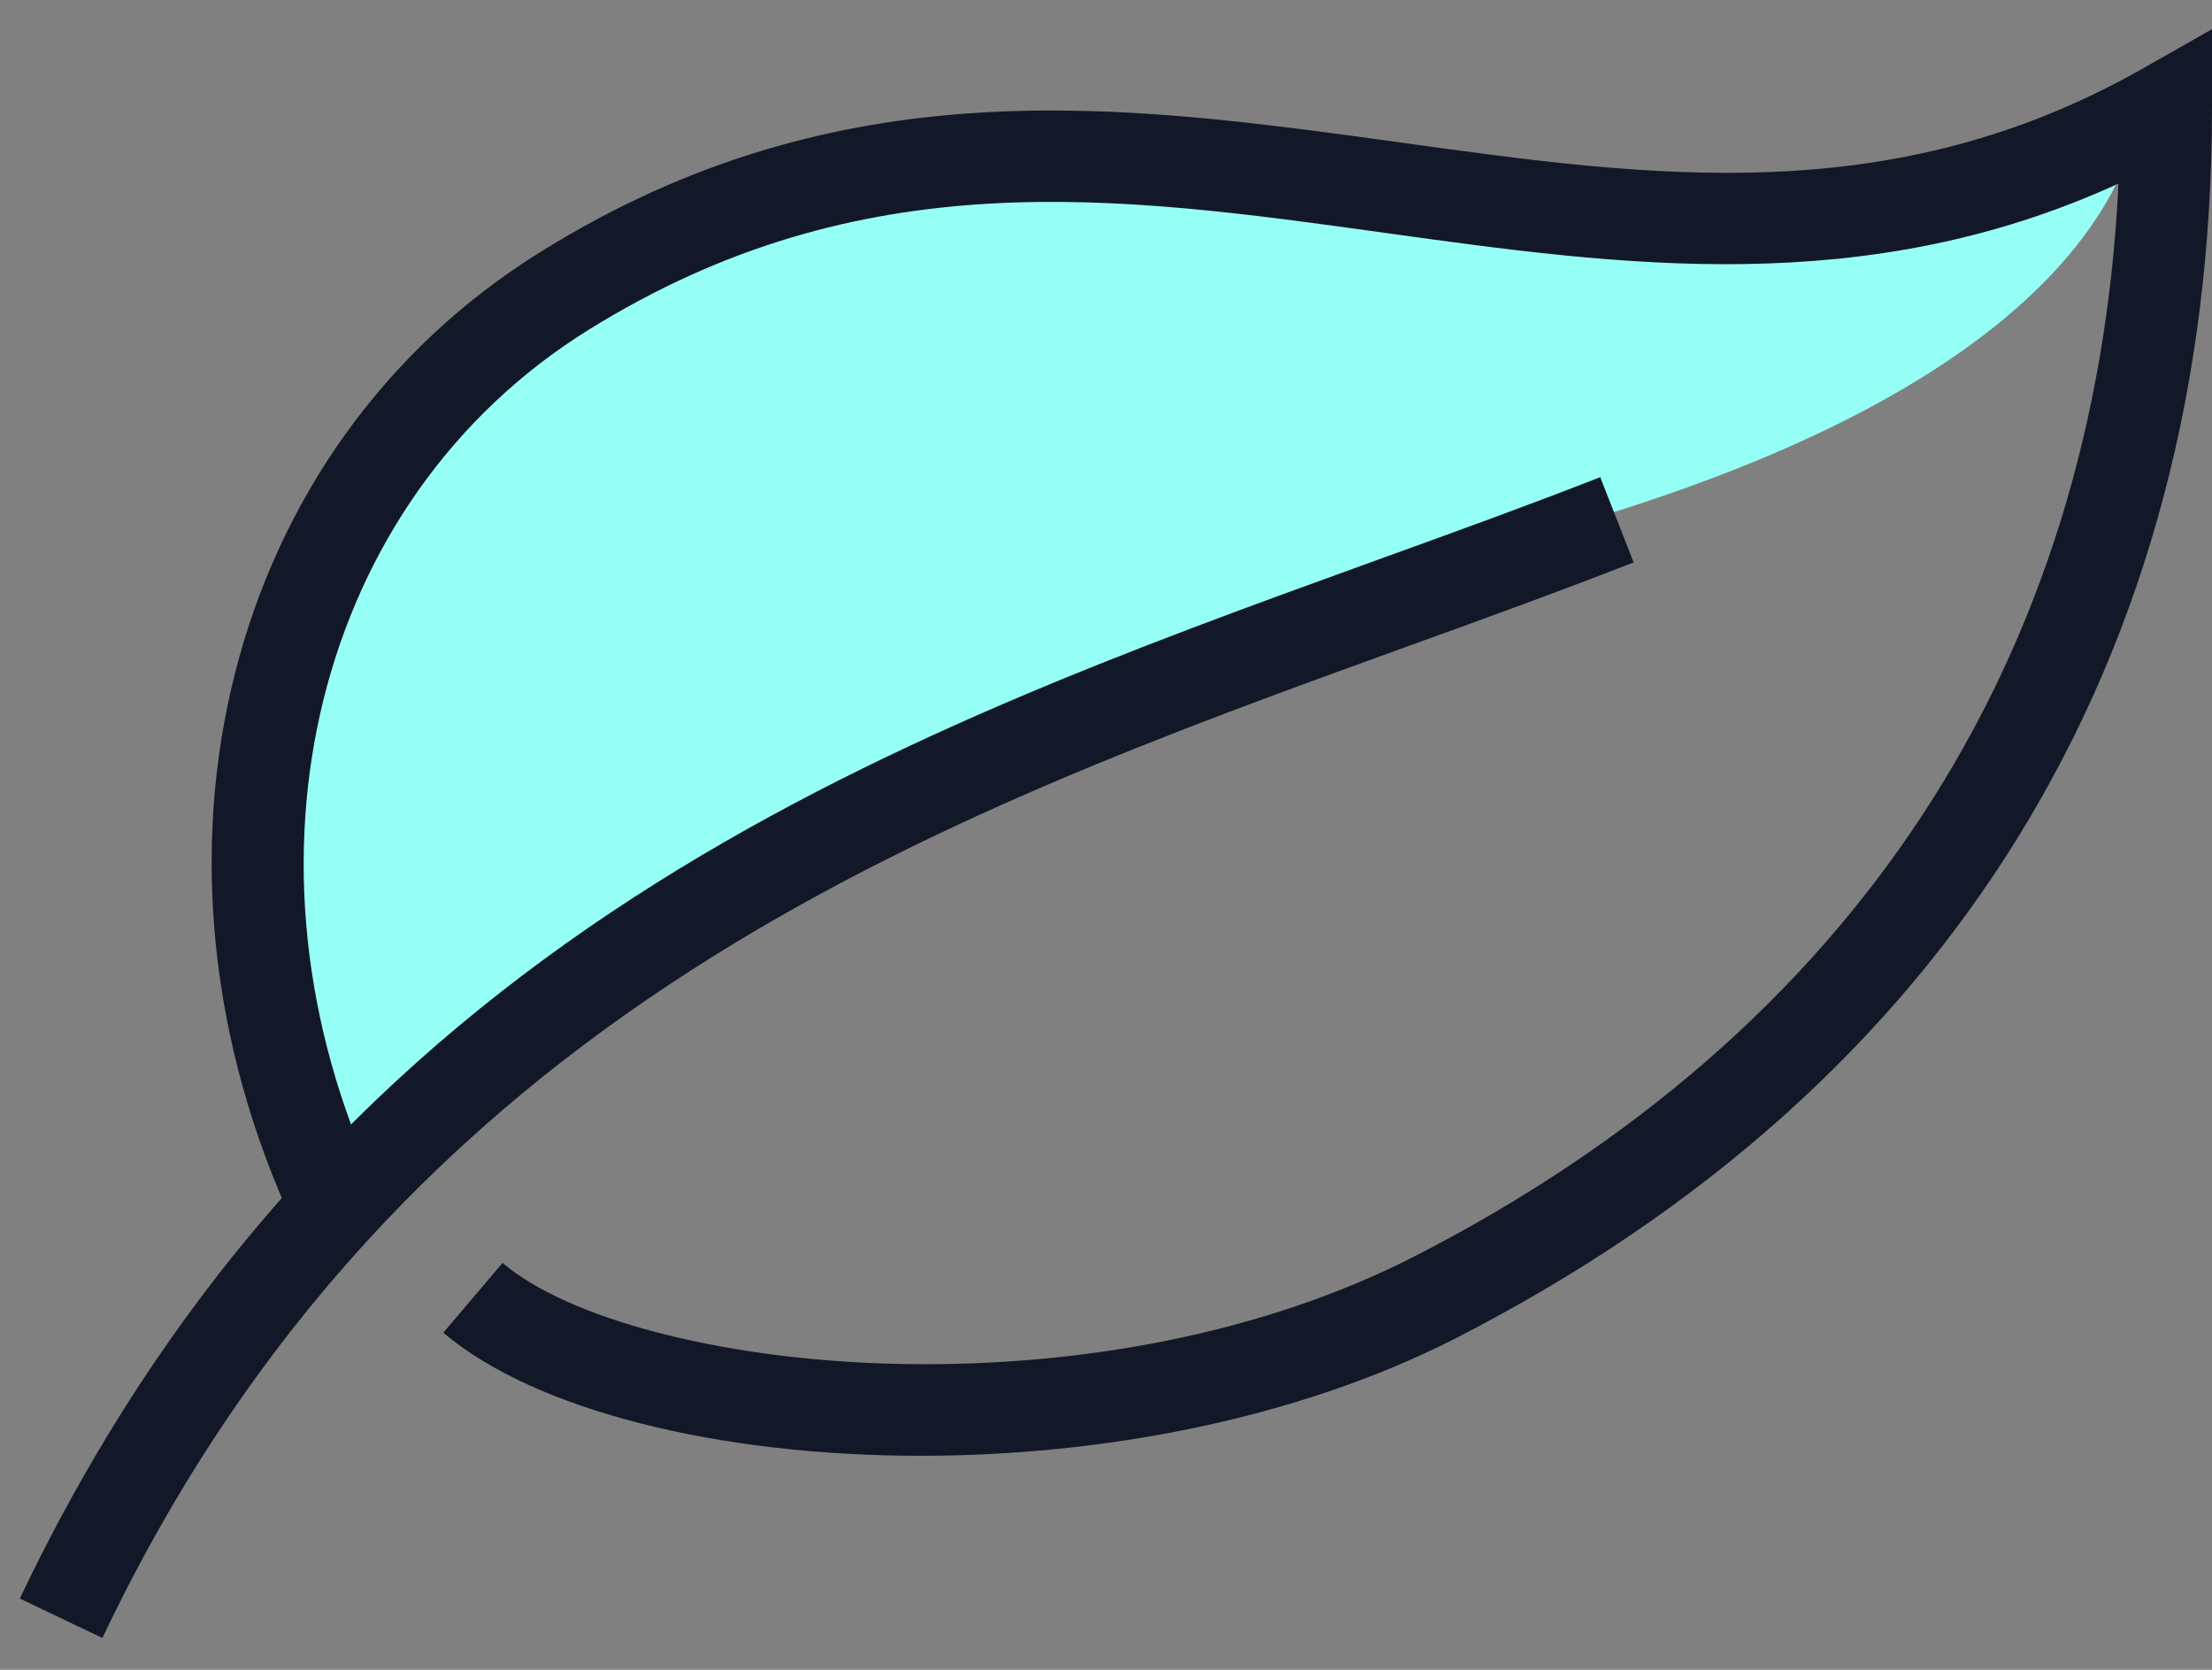 <svg width="53" height="40" viewBox="0 0 53 40" fill="none" xmlns="http://www.w3.org/2000/svg">
<rect x="0" y="0" width="53" height="40" fill="#808080" stroke="none"/>
<path d="M51.34 2.606C44.597 5.175 40.291 5.583 34.001 4.533C26.294 3.248 19.452 2.079 14.414 6.138C6.065 12.855 4.803 24.99 8.313 27.973C13.129 25.404 17.625 18.019 36.569 12.881C50.023 9.233 51.019 3.89 51.34 2.606Z" fill="#96FFF5"/>
<path d="M22.059 34.873C17.21 34.873 12.821 33.785 10.621 31.925L12.041 30.253C13.62 31.591 17.217 32.535 21.202 32.664C25.858 32.809 30.35 31.903 33.856 30.114C44.391 24.73 50.21 15.864 50.759 4.398C44.693 7.175 38.852 6.366 33.188 5.579C26.737 4.683 20.643 3.836 14.102 7.901C7.561 11.966 5.394 20.623 9.035 28.432L7.048 29.36C2.931 20.526 5.41 10.717 12.946 6.038C20.158 1.543 26.936 2.506 33.496 3.405C39.597 4.253 45.342 5.053 51.362 1.63L53 0.699V2.583C53 15.806 46.729 26.001 34.861 32.067C31.05 34.009 26.375 34.873 22.059 34.873Z" fill="#131828"/>
<path d="M2.453 39.237L0.475 38.293C8.011 22.456 21.301 17.646 33.025 13.404C34.884 12.733 36.637 12.098 38.342 11.43L39.142 13.472C37.411 14.149 35.642 14.792 33.773 15.466C22.441 19.566 9.597 24.209 2.453 39.237Z" fill="#131828"/>
</svg>
